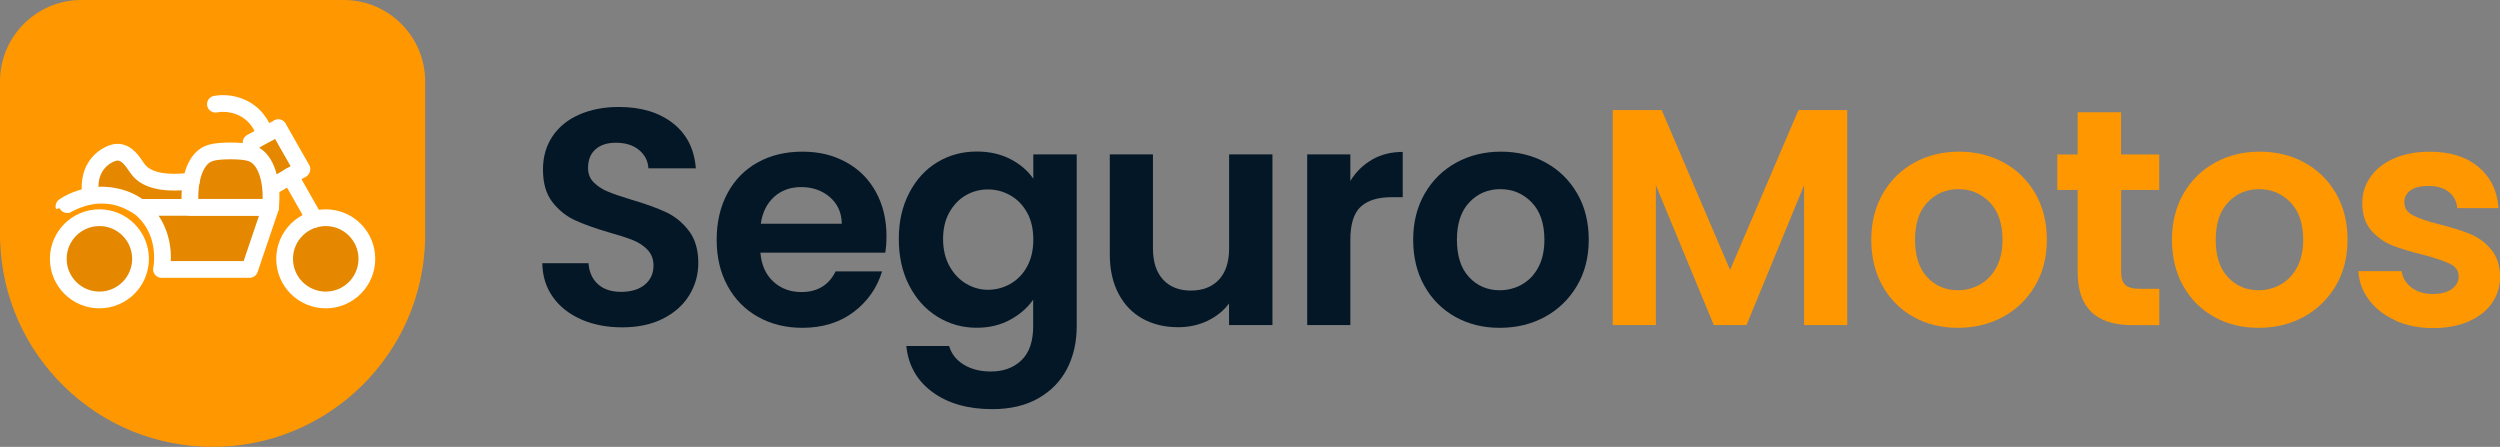<?xml version="1.0" encoding="UTF-8"?>
<svg id="Capa_2" data-name="Capa 2" xmlns="http://www.w3.org/2000/svg" viewBox="0 0 373.22 66.71">
  <rect x="0" y="0" width="373.22" height="66.71" fill="#808080" stroke="none"/>
  <defs>
    <style>
      .cls-1 {
        fill: none;
      }

      .cls-1, .cls-2 {
        stroke: #fff;
        stroke-linecap: round;
        stroke-linejoin: round;
        stroke-width: 2.5px;
      }

      .cls-3, .cls-2 {
        fill: #e58800;
      }

      .cls-4 {
        fill: #ff9700;
      }

      .cls-5 {
        fill: #041726;
      }
    </style>
  </defs>
  <g id="Capa_1-2" data-name="Capa 1">
    <g>
      <path class="cls-4" d="M63.47,30.89V12.15c0-6.7-5.45-12.15-12.15-12.15H12.15C5.45,0,0,5.45,0,12.15v23.53c0,.13,0,.26,.02,.38,.28,8.2,3.66,15.87,9.54,21.62,5.96,5.82,13.84,9.03,22.18,9.03s16.21-3.21,22.18-9.03c5.95-5.81,9.34-13.59,9.55-21.9,0,0,0,0,0-.01,0-.26,0-.52,0-.79s0-.5,0-.75v-2.9c0-.14,0-.29,0-.43Z"/>
      <path class="cls-3" d="M41.01,19.96l-3.52,2.21-6.98,1.98-2.15,2.91-7.11-.76-3.72-3.76-4.43,3.76,.82,3.22s8.9,1.44,9.26,1.44-.01,2.82-.01,2.82l1.81,6.61,11.96-.17,3.23-9.67,2.33-3.26,2.3-1.96-2.71-4.88-1.08-.47Z"/>
      <g>
        <path class="cls-5" d="M86.82,47.7c-1.79-.77-3.21-1.87-4.25-3.31-1.04-1.44-1.58-3.14-1.61-5.1h6.9c.09,1.32,.56,2.36,1.4,3.13,.84,.77,2,1.15,3.47,1.15s2.68-.36,3.54-1.08c.86-.72,1.29-1.66,1.29-2.83,0-.95-.29-1.73-.87-2.35-.58-.61-1.31-1.1-2.18-1.45-.87-.35-2.08-.74-3.61-1.17-2.08-.61-3.78-1.22-5.08-1.82-1.3-.6-2.42-1.5-3.36-2.71-.94-1.21-1.4-2.83-1.4-4.85,0-1.9,.48-3.56,1.43-4.97,.95-1.41,2.28-2.49,4-3.24,1.72-.75,3.68-1.13,5.89-1.13,3.31,0,6,.8,8.07,2.42,2.07,1.61,3.21,3.86,3.43,6.74h-7.08c-.06-1.1-.53-2.02-1.4-2.74s-2.03-1.08-3.47-1.08c-1.26,0-2.26,.32-3.01,.97-.75,.64-1.13,1.58-1.13,2.81,0,.86,.28,1.57,.85,2.14,.57,.57,1.27,1.03,2.12,1.38,.84,.35,2.03,.76,3.56,1.22,2.08,.61,3.79,1.23,5.1,1.84,1.32,.61,2.45,1.53,3.4,2.76,.95,1.23,1.43,2.84,1.43,4.83,0,1.72-.44,3.31-1.33,4.78-.89,1.47-2.19,2.64-3.91,3.52-1.72,.87-3.76,1.31-6.12,1.31-2.24,0-4.25-.38-6.05-1.15Z"/>
        <path class="cls-5" d="M132.15,37.72h-18.63c.15,1.84,.8,3.28,1.93,4.32,1.13,1.04,2.53,1.56,4.19,1.56,2.39,0,4.09-1.03,5.1-3.08h6.94c-.74,2.45-2.15,4.47-4.23,6.05-2.09,1.58-4.65,2.37-7.68,2.37-2.45,0-4.65-.54-6.6-1.63-1.95-1.09-3.47-2.63-4.55-4.62-1.09-1.99-1.63-4.29-1.63-6.9s.54-4.95,1.61-6.94c1.07-1.99,2.58-3.53,4.51-4.6s4.15-1.61,6.67-1.61,4.59,.52,6.51,1.56c1.92,1.04,3.4,2.52,4.46,4.44s1.59,4.12,1.59,6.6c0,.92-.06,1.75-.18,2.48Zm-6.48-4.32c-.03-1.66-.63-2.98-1.79-3.98-1.17-1-2.59-1.49-4.28-1.49-1.59,0-2.94,.48-4.02,1.45s-1.76,2.31-2,4.02h12.1Z"/>
        <path class="cls-5" d="M150.86,23.76c1.44,.75,2.58,1.72,3.4,2.92v-3.63h6.48v25.66c0,2.36-.48,4.47-1.43,6.32-.95,1.85-2.38,3.33-4.28,4.42-1.9,1.09-4.2,1.63-6.9,1.63-3.62,0-6.58-.84-8.9-2.53-2.32-1.69-3.63-3.99-3.93-6.9h6.39c.34,1.17,1.06,2.09,2.18,2.78,1.12,.69,2.48,1.03,4.07,1.03,1.87,0,3.39-.56,4.55-1.68,1.17-1.12,1.75-2.81,1.75-5.08v-3.96c-.83,1.2-1.97,2.19-3.43,2.99-1.46,.8-3.12,1.2-4.99,1.2-2.15,0-4.11-.55-5.89-1.66-1.78-1.1-3.18-2.66-4.21-4.67-1.03-2.01-1.54-4.31-1.54-6.92s.51-4.86,1.54-6.85c1.03-1.99,2.42-3.53,4.19-4.6,1.76-1.07,3.73-1.61,5.91-1.61,1.9,0,3.57,.38,5.01,1.13Zm2.48,8c-.61-1.12-1.44-1.98-2.48-2.58-1.04-.6-2.16-.9-3.36-.9s-2.3,.29-3.31,.87c-1.01,.58-1.83,1.43-2.46,2.55-.63,1.12-.94,2.45-.94,3.98s.31,2.87,.94,4.02c.63,1.15,1.46,2.03,2.48,2.64,1.03,.61,2.12,.92,3.29,.92s2.31-.3,3.36-.9c1.04-.6,1.87-1.46,2.48-2.58,.61-1.12,.92-2.46,.92-4.02s-.31-2.9-.92-4.02Z"/>
        <path class="cls-5" d="M189.96,23.05v25.48h-6.48v-3.22c-.83,1.1-1.91,1.97-3.24,2.6-1.33,.63-2.78,.94-4.35,.94-1.99,0-3.76-.42-5.29-1.26-1.53-.84-2.74-2.08-3.61-3.73-.87-1.64-1.31-3.59-1.31-5.86v-14.95h6.44v14.03c0,2.02,.51,3.58,1.52,4.67,1.01,1.09,2.39,1.63,4.14,1.63s3.17-.54,4.19-1.63c1.01-1.09,1.52-2.64,1.52-4.67v-14.03h6.48Z"/>
        <path class="cls-5" d="M204.83,23.83c1.33-.77,2.86-1.15,4.58-1.15v6.76h-1.7c-2.02,0-3.55,.48-4.58,1.43-1.03,.95-1.54,2.61-1.54,4.97v12.69h-6.44V23.05h6.44v3.96c.83-1.35,1.91-2.41,3.24-3.17Z"/>
        <path class="cls-5" d="M217.27,47.31c-1.96-1.09-3.5-2.63-4.62-4.62-1.12-1.99-1.68-4.29-1.68-6.9s.58-4.91,1.73-6.9c1.15-1.99,2.72-3.53,4.71-4.62,1.99-1.09,4.22-1.63,6.67-1.63s4.68,.54,6.67,1.63c1.99,1.09,3.56,2.63,4.71,4.62s1.72,4.29,1.72,6.9-.59,4.91-1.77,6.9c-1.18,1.99-2.78,3.53-4.78,4.62-2.01,1.09-4.25,1.63-6.74,1.63s-4.66-.54-6.62-1.63Zm9.91-4.83c1.03-.57,1.85-1.42,2.46-2.55,.61-1.13,.92-2.51,.92-4.14,0-2.42-.64-4.28-1.91-5.59-1.27-1.3-2.83-1.96-4.67-1.96s-3.38,.65-4.62,1.96c-1.24,1.3-1.86,3.17-1.86,5.59s.6,4.29,1.82,5.59c1.21,1.3,2.74,1.95,4.58,1.95,1.16,0,2.26-.28,3.29-.85Z"/>
        <path class="cls-4" d="M275.77,16.43V48.53h-6.44V27.65l-8.6,20.88h-4.88l-8.65-20.88v20.88h-6.44V16.43h7.31l10.21,23.87,10.21-23.87h7.27Z"/>
        <path class="cls-4" d="M285.66,47.31c-1.96-1.09-3.5-2.63-4.62-4.62-1.12-1.99-1.68-4.29-1.68-6.9s.58-4.91,1.73-6.9c1.15-1.99,2.72-3.53,4.71-4.62,1.99-1.09,4.22-1.63,6.67-1.63s4.68,.54,6.67,1.63c1.99,1.09,3.56,2.63,4.71,4.62s1.72,4.29,1.72,6.9-.59,4.91-1.77,6.9c-1.18,1.99-2.78,3.53-4.78,4.62-2.01,1.09-4.25,1.63-6.74,1.63s-4.66-.54-6.62-1.63Zm9.91-4.83c1.03-.57,1.85-1.42,2.46-2.55,.61-1.13,.92-2.51,.92-4.14,0-2.42-.64-4.28-1.91-5.59-1.27-1.3-2.83-1.96-4.67-1.96s-3.38,.65-4.62,1.96c-1.24,1.3-1.86,3.17-1.86,5.59s.6,4.29,1.82,5.59c1.21,1.3,2.74,1.95,4.58,1.95,1.16,0,2.26-.28,3.29-.85Z"/>
        <path class="cls-4" d="M316.66,28.34v12.33c0,.86,.21,1.48,.62,1.86,.41,.38,1.11,.58,2.09,.58h2.99v5.43h-4.05c-5.43,0-8.14-2.64-8.14-7.91v-12.28h-3.04v-5.29h3.04v-6.3h6.48v6.3h5.7v5.29h-5.7Z"/>
        <path class="cls-4" d="M330.55,47.31c-1.96-1.09-3.5-2.63-4.62-4.62-1.12-1.99-1.68-4.29-1.68-6.9s.58-4.91,1.73-6.9c1.15-1.99,2.72-3.53,4.71-4.62,1.99-1.09,4.22-1.63,6.67-1.63s4.68,.54,6.67,1.63c1.99,1.09,3.56,2.63,4.71,4.62s1.72,4.29,1.72,6.9-.59,4.91-1.77,6.9c-1.18,1.99-2.78,3.53-4.78,4.62-2.01,1.09-4.25,1.63-6.74,1.63s-4.66-.54-6.62-1.63Zm9.91-4.83c1.03-.57,1.85-1.42,2.46-2.55,.61-1.13,.92-2.51,.92-4.14,0-2.42-.64-4.28-1.91-5.59-1.27-1.3-2.83-1.96-4.67-1.96s-3.38,.65-4.62,1.96c-1.24,1.3-1.86,3.17-1.86,5.59s.6,4.29,1.82,5.59c1.21,1.3,2.74,1.95,4.58,1.95,1.16,0,2.26-.28,3.29-.85Z"/>
        <path class="cls-4" d="M357.59,47.82c-1.66-.75-2.97-1.77-3.93-3.06-.97-1.29-1.49-2.71-1.59-4.28h6.48c.12,.98,.6,1.79,1.45,2.44,.84,.64,1.89,.97,3.15,.97s2.18-.24,2.87-.74c.69-.49,1.03-1.12,1.03-1.89,0-.83-.42-1.45-1.26-1.86-.84-.41-2.18-.87-4.02-1.36-1.9-.46-3.46-.93-4.67-1.42-1.21-.49-2.25-1.24-3.13-2.25-.87-1.01-1.31-2.38-1.31-4.09,0-1.41,.41-2.7,1.22-3.86,.81-1.17,1.98-2.08,3.5-2.76,1.52-.67,3.3-1.01,5.36-1.01,3.04,0,5.46,.76,7.27,2.28,1.81,1.52,2.81,3.56,2.99,6.14h-6.16c-.09-1.01-.51-1.82-1.26-2.41-.75-.6-1.76-.9-3.01-.9-1.17,0-2.06,.21-2.69,.64s-.94,1.03-.94,1.79c0,.86,.43,1.51,1.29,1.96,.86,.44,2.19,.9,4,1.36,1.84,.46,3.36,.94,4.55,1.43,1.2,.49,2.23,1.25,3.1,2.28,.87,1.03,1.33,2.38,1.36,4.07,0,1.47-.41,2.79-1.22,3.96-.81,1.17-1.98,2.08-3.5,2.74-1.52,.66-3.29,.99-5.31,.99s-3.96-.38-5.61-1.13Z"/>
      </g>
      <g>
        <path class="cls-1" d="M9.55,30.81s1.8-1.33,4.48-1.61c.64-.07,3.99-.41,6.8,1.76,2.66,2.06,3.88,5.64,3.28,9.26h13.16l3.14-9.26H20.83c-1.29-.86-3.08-1.75-5.26-1.83-3.34-.12-6.01,1.71-6.02,1.68Z"/>
        <path class="cls-1" d="M37.78,22.98c-.94-.42-2.43-.44-3.28-.45-.03,0-.06,0-.09,0-.03,0-.06,0-.09,0-.85,.01-2.34,.03-3.28,.45-1.99,.88-2.97,4.17-2.62,7.97h11.97c.36-3.8-.62-7.09-2.62-7.97Z"/>
        <path class="cls-1" d="M13.51,28.85c-.07-.48-.35-2.77,1.18-4.55,.48-.56,1.01-.92,1.45-1.15,.5-.28,1.19-.55,1.89-.37,1.34,.34,1.96,1.73,2.68,2.61,.97,1.18,3.05,2.22,7.85,1.64"/>
        <circle class="cls-2" cx="14.84" cy="38.64" r="6.14"/>
        <circle class="cls-2" cx="48.63" cy="38.64" r="6.14"/>
        <path class="cls-1" d="M46.97,32.73c-1.22-2.15-2.44-4.29-3.66-6.44"/>
        <line class="cls-1" x1="45.07" y1="25.25" x2="41.56" y2="19.08"/>
        <path class="cls-1" d="M39.51,19.96c-.12-.4-.85-2.67-3.29-3.85-1.79-.87-3.48-.66-4.06-.56"/>
        <polyline class="cls-1" points="41.53 19.08 37.49 21.25 37.49 22.72"/>
        <line class="cls-1" x1="44.99" y1="25.32" x2="40.7" y2="27.82"/>
      </g>
    </g>
  </g>
</svg>